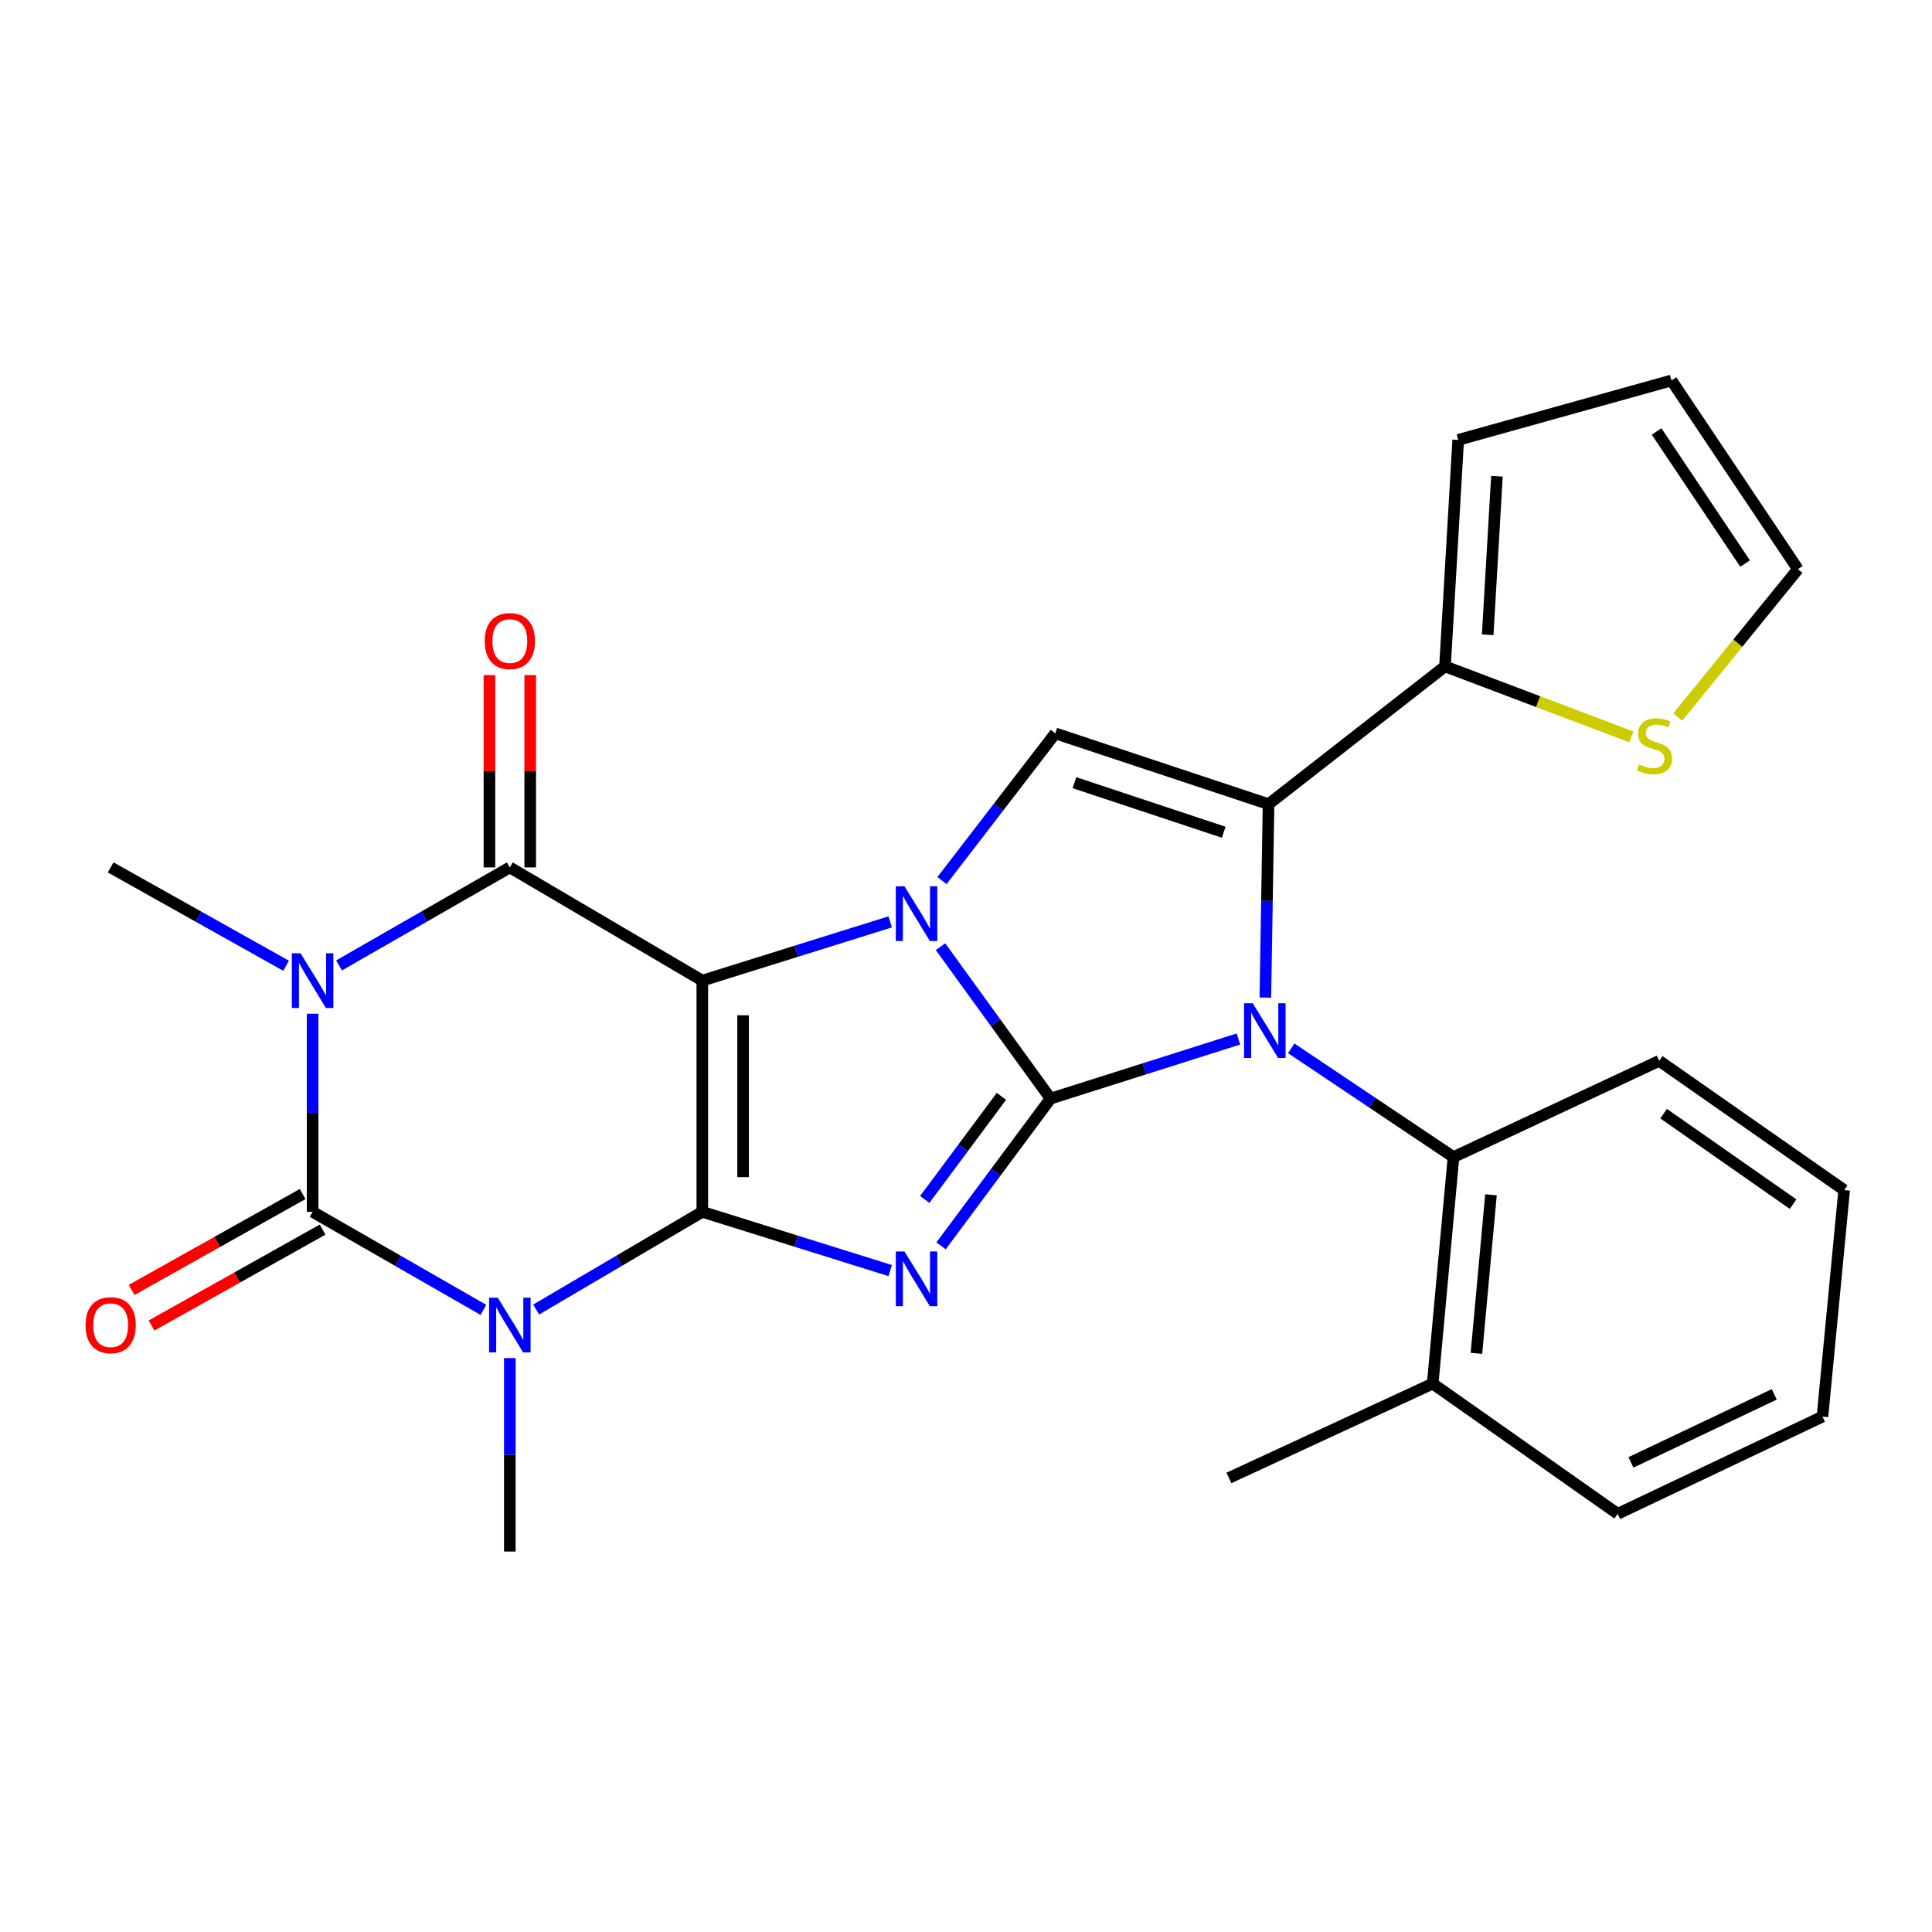 <?xml version='1.0' encoding='iso-8859-1'?>
<svg version='1.1' baseProfile='full'
              xmlns='http://www.w3.org/2000/svg'
                      xmlns:rdkit='http://www.rdkit.org/xml'
                      xmlns:xlink='http://www.w3.org/1999/xlink'
                  xml:space='preserve'
width='1000px' height='1000px' viewBox='0 0 1000 1000'>
<!-- END OF HEADER -->
<rect style='opacity:1.0;fill:#FFFFFF;stroke:none' width='1000' height='1000' x='0' y='0'> </rect>
<path class='bond-2' d='M 543.765,568.633 L 515.285,529.321' style='fill:none;fill-rule:evenodd;stroke:#000000;stroke-width:6px;stroke-linecap:butt;stroke-linejoin:miter;stroke-opacity:1' />
<path class='bond-2' d='M 515.285,529.321 L 486.805,490.009' style='fill:none;fill-rule:evenodd;stroke:#0000FF;stroke-width:6px;stroke-linecap:butt;stroke-linejoin:miter;stroke-opacity:1' />
<path class='bond-3' d='M 543.765,568.633 L 515.43,606.739' style='fill:none;fill-rule:evenodd;stroke:#000000;stroke-width:6px;stroke-linecap:butt;stroke-linejoin:miter;stroke-opacity:1' />
<path class='bond-3' d='M 515.43,606.739 L 487.095,644.845' style='fill:none;fill-rule:evenodd;stroke:#0000FF;stroke-width:6px;stroke-linecap:butt;stroke-linejoin:miter;stroke-opacity:1' />
<path class='bond-3' d='M 518.33,567.473 L 498.496,594.147' style='fill:none;fill-rule:evenodd;stroke:#000000;stroke-width:6px;stroke-linecap:butt;stroke-linejoin:miter;stroke-opacity:1' />
<path class='bond-3' d='M 498.496,594.147 L 478.661,620.821' style='fill:none;fill-rule:evenodd;stroke:#0000FF;stroke-width:6px;stroke-linecap:butt;stroke-linejoin:miter;stroke-opacity:1' />
<path class='bond-4' d='M 543.765,568.633 L 592.391,553.206' style='fill:none;fill-rule:evenodd;stroke:#000000;stroke-width:6px;stroke-linecap:butt;stroke-linejoin:miter;stroke-opacity:1' />
<path class='bond-4' d='M 592.391,553.206 L 641.016,537.779' style='fill:none;fill-rule:evenodd;stroke:#0000FF;stroke-width:6px;stroke-linecap:butt;stroke-linejoin:miter;stroke-opacity:1' />
<path class='bond-0' d='M 363.518,507.562 L 412.139,492.361' style='fill:none;fill-rule:evenodd;stroke:#000000;stroke-width:6px;stroke-linecap:butt;stroke-linejoin:miter;stroke-opacity:1' />
<path class='bond-0' d='M 412.139,492.361 L 460.761,477.16' style='fill:none;fill-rule:evenodd;stroke:#0000FF;stroke-width:6px;stroke-linecap:butt;stroke-linejoin:miter;stroke-opacity:1' />
<path class='bond-8' d='M 363.518,507.562 L 263.886,448.965' style='fill:none;fill-rule:evenodd;stroke:#000000;stroke-width:6px;stroke-linecap:butt;stroke-linejoin:miter;stroke-opacity:1' />
<path class='bond-27' d='M 363.518,507.562 L 363.518,627.242' style='fill:none;fill-rule:evenodd;stroke:#000000;stroke-width:6px;stroke-linecap:butt;stroke-linejoin:miter;stroke-opacity:1' />
<path class='bond-27' d='M 384.621,525.514 L 384.621,609.29' style='fill:none;fill-rule:evenodd;stroke:#000000;stroke-width:6px;stroke-linecap:butt;stroke-linejoin:miter;stroke-opacity:1' />
<path class='bond-1' d='M 363.518,627.242 L 412.139,642.444' style='fill:none;fill-rule:evenodd;stroke:#000000;stroke-width:6px;stroke-linecap:butt;stroke-linejoin:miter;stroke-opacity:1' />
<path class='bond-1' d='M 412.139,642.444 L 460.761,657.645' style='fill:none;fill-rule:evenodd;stroke:#0000FF;stroke-width:6px;stroke-linecap:butt;stroke-linejoin:miter;stroke-opacity:1' />
<path class='bond-5' d='M 363.518,627.242 L 320.517,652.533' style='fill:none;fill-rule:evenodd;stroke:#000000;stroke-width:6px;stroke-linecap:butt;stroke-linejoin:miter;stroke-opacity:1' />
<path class='bond-5' d='M 320.517,652.533 L 277.516,677.824' style='fill:none;fill-rule:evenodd;stroke:#0000FF;stroke-width:6px;stroke-linecap:butt;stroke-linejoin:miter;stroke-opacity:1' />
<path class='bond-10' d='M 487.569,455.79 L 516.892,417.692' style='fill:none;fill-rule:evenodd;stroke:#0000FF;stroke-width:6px;stroke-linecap:butt;stroke-linejoin:miter;stroke-opacity:1' />
<path class='bond-10' d='M 516.892,417.692 L 546.216,379.593' style='fill:none;fill-rule:evenodd;stroke:#000000;stroke-width:6px;stroke-linecap:butt;stroke-linejoin:miter;stroke-opacity:1' />
<path class='bond-9' d='M 654.947,516.358 L 655.773,466.294' style='fill:none;fill-rule:evenodd;stroke:#0000FF;stroke-width:6px;stroke-linecap:butt;stroke-linejoin:miter;stroke-opacity:1' />
<path class='bond-9' d='M 655.773,466.294 L 656.599,416.231' style='fill:none;fill-rule:evenodd;stroke:#000000;stroke-width:6px;stroke-linecap:butt;stroke-linejoin:miter;stroke-opacity:1' />
<path class='bond-12' d='M 668.344,542.617 L 710.335,570.761' style='fill:none;fill-rule:evenodd;stroke:#0000FF;stroke-width:6px;stroke-linecap:butt;stroke-linejoin:miter;stroke-opacity:1' />
<path class='bond-12' d='M 710.335,570.761 L 752.327,598.905' style='fill:none;fill-rule:evenodd;stroke:#000000;stroke-width:6px;stroke-linecap:butt;stroke-linejoin:miter;stroke-opacity:1' />
<path class='bond-7' d='M 250.203,677.986 L 206.003,652.614' style='fill:none;fill-rule:evenodd;stroke:#0000FF;stroke-width:6px;stroke-linecap:butt;stroke-linejoin:miter;stroke-opacity:1' />
<path class='bond-7' d='M 206.003,652.614 L 161.804,627.242' style='fill:none;fill-rule:evenodd;stroke:#000000;stroke-width:6px;stroke-linecap:butt;stroke-linejoin:miter;stroke-opacity:1' />
<path class='bond-20' d='M 263.886,702.931 L 263.886,753' style='fill:none;fill-rule:evenodd;stroke:#0000FF;stroke-width:6px;stroke-linecap:butt;stroke-linejoin:miter;stroke-opacity:1' />
<path class='bond-20' d='M 263.886,753 L 263.886,803.07' style='fill:none;fill-rule:evenodd;stroke:#000000;stroke-width:6px;stroke-linecap:butt;stroke-linejoin:miter;stroke-opacity:1' />
<path class='bond-6' d='M 175.486,499.708 L 219.686,474.336' style='fill:none;fill-rule:evenodd;stroke:#0000FF;stroke-width:6px;stroke-linecap:butt;stroke-linejoin:miter;stroke-opacity:1' />
<path class='bond-6' d='M 219.686,474.336 L 263.886,448.965' style='fill:none;fill-rule:evenodd;stroke:#000000;stroke-width:6px;stroke-linecap:butt;stroke-linejoin:miter;stroke-opacity:1' />
<path class='bond-21' d='M 148.068,499.862 L 102.669,474.413' style='fill:none;fill-rule:evenodd;stroke:#0000FF;stroke-width:6px;stroke-linecap:butt;stroke-linejoin:miter;stroke-opacity:1' />
<path class='bond-21' d='M 102.669,474.413 L 57.271,448.965' style='fill:none;fill-rule:evenodd;stroke:#000000;stroke-width:6px;stroke-linecap:butt;stroke-linejoin:miter;stroke-opacity:1' />
<path class='bond-29' d='M 161.804,524.714 L 161.804,575.978' style='fill:none;fill-rule:evenodd;stroke:#0000FF;stroke-width:6px;stroke-linecap:butt;stroke-linejoin:miter;stroke-opacity:1' />
<path class='bond-29' d='M 161.804,575.978 L 161.804,627.242' style='fill:none;fill-rule:evenodd;stroke:#000000;stroke-width:6px;stroke-linecap:butt;stroke-linejoin:miter;stroke-opacity:1' />
<path class='bond-14' d='M 156.644,618.038 L 112.376,642.854' style='fill:none;fill-rule:evenodd;stroke:#000000;stroke-width:6px;stroke-linecap:butt;stroke-linejoin:miter;stroke-opacity:1' />
<path class='bond-14' d='M 112.376,642.854 L 68.107,667.669' style='fill:none;fill-rule:evenodd;stroke:#FF0000;stroke-width:6px;stroke-linecap:butt;stroke-linejoin:miter;stroke-opacity:1' />
<path class='bond-14' d='M 166.963,636.447 L 122.695,661.262' style='fill:none;fill-rule:evenodd;stroke:#000000;stroke-width:6px;stroke-linecap:butt;stroke-linejoin:miter;stroke-opacity:1' />
<path class='bond-14' d='M 122.695,661.262 L 78.426,686.077' style='fill:none;fill-rule:evenodd;stroke:#FF0000;stroke-width:6px;stroke-linecap:butt;stroke-linejoin:miter;stroke-opacity:1' />
<path class='bond-15' d='M 274.438,448.965 L 274.438,399.195' style='fill:none;fill-rule:evenodd;stroke:#000000;stroke-width:6px;stroke-linecap:butt;stroke-linejoin:miter;stroke-opacity:1' />
<path class='bond-15' d='M 274.438,399.195 L 274.438,349.425' style='fill:none;fill-rule:evenodd;stroke:#FF0000;stroke-width:6px;stroke-linecap:butt;stroke-linejoin:miter;stroke-opacity:1' />
<path class='bond-15' d='M 253.334,448.965 L 253.334,399.195' style='fill:none;fill-rule:evenodd;stroke:#000000;stroke-width:6px;stroke-linecap:butt;stroke-linejoin:miter;stroke-opacity:1' />
<path class='bond-15' d='M 253.334,399.195 L 253.334,349.425' style='fill:none;fill-rule:evenodd;stroke:#FF0000;stroke-width:6px;stroke-linecap:butt;stroke-linejoin:miter;stroke-opacity:1' />
<path class='bond-11' d='M 656.599,416.231 L 747.93,344.924' style='fill:none;fill-rule:evenodd;stroke:#000000;stroke-width:6px;stroke-linecap:butt;stroke-linejoin:miter;stroke-opacity:1' />
<path class='bond-28' d='M 656.599,416.231 L 546.216,379.593' style='fill:none;fill-rule:evenodd;stroke:#000000;stroke-width:6px;stroke-linecap:butt;stroke-linejoin:miter;stroke-opacity:1' />
<path class='bond-28' d='M 633.393,430.764 L 556.125,405.117' style='fill:none;fill-rule:evenodd;stroke:#000000;stroke-width:6px;stroke-linecap:butt;stroke-linejoin:miter;stroke-opacity:1' />
<path class='bond-13' d='M 747.93,344.924 L 796.16,363.17' style='fill:none;fill-rule:evenodd;stroke:#000000;stroke-width:6px;stroke-linecap:butt;stroke-linejoin:miter;stroke-opacity:1' />
<path class='bond-13' d='M 796.16,363.17 L 844.389,381.416' style='fill:none;fill-rule:evenodd;stroke:#CCCC00;stroke-width:6px;stroke-linecap:butt;stroke-linejoin:miter;stroke-opacity:1' />
<path class='bond-16' d='M 747.93,344.924 L 754.765,227.694' style='fill:none;fill-rule:evenodd;stroke:#000000;stroke-width:6px;stroke-linecap:butt;stroke-linejoin:miter;stroke-opacity:1' />
<path class='bond-16' d='M 770.023,328.568 L 774.808,246.507' style='fill:none;fill-rule:evenodd;stroke:#000000;stroke-width:6px;stroke-linecap:butt;stroke-linejoin:miter;stroke-opacity:1' />
<path class='bond-18' d='M 752.327,598.905 L 741.564,716.147' style='fill:none;fill-rule:evenodd;stroke:#000000;stroke-width:6px;stroke-linecap:butt;stroke-linejoin:miter;stroke-opacity:1' />
<path class='bond-18' d='M 771.728,618.421 L 764.194,700.49' style='fill:none;fill-rule:evenodd;stroke:#000000;stroke-width:6px;stroke-linecap:butt;stroke-linejoin:miter;stroke-opacity:1' />
<path class='bond-22' d='M 752.327,598.905 L 858.806,549.089' style='fill:none;fill-rule:evenodd;stroke:#000000;stroke-width:6px;stroke-linecap:butt;stroke-linejoin:miter;stroke-opacity:1' />
<path class='bond-17' d='M 868.39,371.154 L 899.497,332.879' style='fill:none;fill-rule:evenodd;stroke:#CCCC00;stroke-width:6px;stroke-linecap:butt;stroke-linejoin:miter;stroke-opacity:1' />
<path class='bond-17' d='M 899.497,332.879 L 930.605,294.604' style='fill:none;fill-rule:evenodd;stroke:#000000;stroke-width:6px;stroke-linecap:butt;stroke-linejoin:miter;stroke-opacity:1' />
<path class='bond-19' d='M 754.765,227.694 L 865.16,196.93' style='fill:none;fill-rule:evenodd;stroke:#000000;stroke-width:6px;stroke-linecap:butt;stroke-linejoin:miter;stroke-opacity:1' />
<path class='bond-31' d='M 930.605,294.604 L 865.16,196.93' style='fill:none;fill-rule:evenodd;stroke:#000000;stroke-width:6px;stroke-linecap:butt;stroke-linejoin:miter;stroke-opacity:1' />
<path class='bond-31' d='M 903.256,291.7 L 857.445,223.328' style='fill:none;fill-rule:evenodd;stroke:#000000;stroke-width:6px;stroke-linecap:butt;stroke-linejoin:miter;stroke-opacity:1' />
<path class='bond-23' d='M 741.564,716.147 L 636.082,764.978' style='fill:none;fill-rule:evenodd;stroke:#000000;stroke-width:6px;stroke-linecap:butt;stroke-linejoin:miter;stroke-opacity:1' />
<path class='bond-24' d='M 741.564,716.147 L 837.315,783.549' style='fill:none;fill-rule:evenodd;stroke:#000000;stroke-width:6px;stroke-linecap:butt;stroke-linejoin:miter;stroke-opacity:1' />
<path class='bond-25' d='M 858.806,549.089 L 954.545,615.999' style='fill:none;fill-rule:evenodd;stroke:#000000;stroke-width:6px;stroke-linecap:butt;stroke-linejoin:miter;stroke-opacity:1' />
<path class='bond-25' d='M 861.078,576.423 L 928.096,623.26' style='fill:none;fill-rule:evenodd;stroke:#000000;stroke-width:6px;stroke-linecap:butt;stroke-linejoin:miter;stroke-opacity:1' />
<path class='bond-30' d='M 837.315,783.549 L 943.302,733.241' style='fill:none;fill-rule:evenodd;stroke:#000000;stroke-width:6px;stroke-linecap:butt;stroke-linejoin:miter;stroke-opacity:1' />
<path class='bond-30' d='M 844.164,756.938 L 918.355,721.722' style='fill:none;fill-rule:evenodd;stroke:#000000;stroke-width:6px;stroke-linecap:butt;stroke-linejoin:miter;stroke-opacity:1' />
<path class='bond-26' d='M 954.545,615.999 L 943.302,733.241' style='fill:none;fill-rule:evenodd;stroke:#000000;stroke-width:6px;stroke-linecap:butt;stroke-linejoin:miter;stroke-opacity:1' />
<path  class='atom-3' d='M 468.145 458.734
L 477.425 473.734
Q 478.345 475.214, 479.825 477.894
Q 481.305 480.574, 481.385 480.734
L 481.385 458.734
L 485.145 458.734
L 485.145 487.054
L 481.265 487.054
L 471.305 470.654
Q 470.145 468.734, 468.905 466.534
Q 467.705 464.334, 467.345 463.654
L 467.345 487.054
L 463.665 487.054
L 463.665 458.734
L 468.145 458.734
' fill='#0000FF'/>
<path  class='atom-4' d='M 468.145 647.751
L 477.425 662.751
Q 478.345 664.231, 479.825 666.911
Q 481.305 669.591, 481.385 669.751
L 481.385 647.751
L 485.145 647.751
L 485.145 676.071
L 481.265 676.071
L 471.305 659.671
Q 470.145 657.751, 468.905 655.551
Q 467.705 653.351, 467.345 652.671
L 467.345 676.071
L 463.665 676.071
L 463.665 647.751
L 468.145 647.751
' fill='#0000FF'/>
<path  class='atom-5' d='M 648.404 519.289
L 657.684 534.289
Q 658.604 535.769, 660.084 538.449
Q 661.564 541.129, 661.644 541.289
L 661.644 519.289
L 665.404 519.289
L 665.404 547.609
L 661.524 547.609
L 651.564 531.209
Q 650.404 529.289, 649.164 527.089
Q 647.964 524.889, 647.604 524.209
L 647.604 547.609
L 643.924 547.609
L 643.924 519.289
L 648.404 519.289
' fill='#0000FF'/>
<path  class='atom-6' d='M 257.626 671.68
L 266.906 686.68
Q 267.826 688.16, 269.306 690.84
Q 270.786 693.52, 270.866 693.68
L 270.866 671.68
L 274.626 671.68
L 274.626 700
L 270.746 700
L 260.786 683.6
Q 259.626 681.68, 258.386 679.48
Q 257.186 677.28, 256.826 676.6
L 256.826 700
L 253.146 700
L 253.146 671.68
L 257.626 671.68
' fill='#0000FF'/>
<path  class='atom-7' d='M 155.544 493.402
L 164.824 508.402
Q 165.744 509.882, 167.224 512.562
Q 168.704 515.242, 168.784 515.402
L 168.784 493.402
L 172.544 493.402
L 172.544 521.722
L 168.664 521.722
L 158.704 505.322
Q 157.544 503.402, 156.304 501.202
Q 155.104 499.002, 154.744 498.322
L 154.744 521.722
L 151.064 521.722
L 151.064 493.402
L 155.544 493.402
' fill='#0000FF'/>
<path  class='atom-14' d='M 848.367 395.667
Q 848.687 395.787, 850.007 396.347
Q 851.327 396.907, 852.767 397.267
Q 854.247 397.587, 855.687 397.587
Q 858.367 397.587, 859.927 396.307
Q 861.487 394.987, 861.487 392.707
Q 861.487 391.147, 860.687 390.187
Q 859.927 389.227, 858.727 388.707
Q 857.527 388.187, 855.527 387.587
Q 853.007 386.827, 851.487 386.107
Q 850.007 385.387, 848.927 383.867
Q 847.887 382.347, 847.887 379.787
Q 847.887 376.227, 850.287 374.027
Q 852.727 371.827, 857.527 371.827
Q 860.807 371.827, 864.527 373.387
L 863.607 376.467
Q 860.207 375.067, 857.647 375.067
Q 854.887 375.067, 853.367 376.227
Q 851.847 377.347, 851.887 379.307
Q 851.887 380.827, 852.647 381.747
Q 853.447 382.667, 854.567 383.187
Q 855.727 383.707, 857.647 384.307
Q 860.207 385.107, 861.727 385.907
Q 863.247 386.707, 864.327 388.347
Q 865.447 389.947, 865.447 392.707
Q 865.447 396.627, 862.807 398.747
Q 860.207 400.827, 855.847 400.827
Q 853.327 400.827, 851.407 400.267
Q 849.527 399.747, 847.287 398.827
L 848.367 395.667
' fill='#CCCC00'/>
<path  class='atom-15' d='M 44.271 685.92
Q 44.271 679.12, 47.631 675.32
Q 50.991 671.52, 57.271 671.52
Q 63.551 671.52, 66.911 675.32
Q 70.271 679.12, 70.271 685.92
Q 70.271 692.8, 66.871 696.72
Q 63.471 700.6, 57.271 700.6
Q 51.031 700.6, 47.631 696.72
Q 44.271 692.84, 44.271 685.92
M 57.271 697.4
Q 61.591 697.4, 63.911 694.52
Q 66.271 691.6, 66.271 685.92
Q 66.271 680.36, 63.911 677.56
Q 61.591 674.72, 57.271 674.72
Q 52.951 674.72, 50.591 677.52
Q 48.271 680.32, 48.271 685.92
Q 48.271 691.64, 50.591 694.52
Q 52.951 697.4, 57.271 697.4
' fill='#FF0000'/>
<path  class='atom-16' d='M 250.886 331.815
Q 250.886 325.015, 254.246 321.215
Q 257.606 317.415, 263.886 317.415
Q 270.166 317.415, 273.526 321.215
Q 276.886 325.015, 276.886 331.815
Q 276.886 338.695, 273.486 342.615
Q 270.086 346.495, 263.886 346.495
Q 257.646 346.495, 254.246 342.615
Q 250.886 338.735, 250.886 331.815
M 263.886 343.295
Q 268.206 343.295, 270.526 340.415
Q 272.886 337.495, 272.886 331.815
Q 272.886 326.255, 270.526 323.455
Q 268.206 320.615, 263.886 320.615
Q 259.566 320.615, 257.206 323.415
Q 254.886 326.215, 254.886 331.815
Q 254.886 337.535, 257.206 340.415
Q 259.566 343.295, 263.886 343.295
' fill='#FF0000'/>
</svg>
